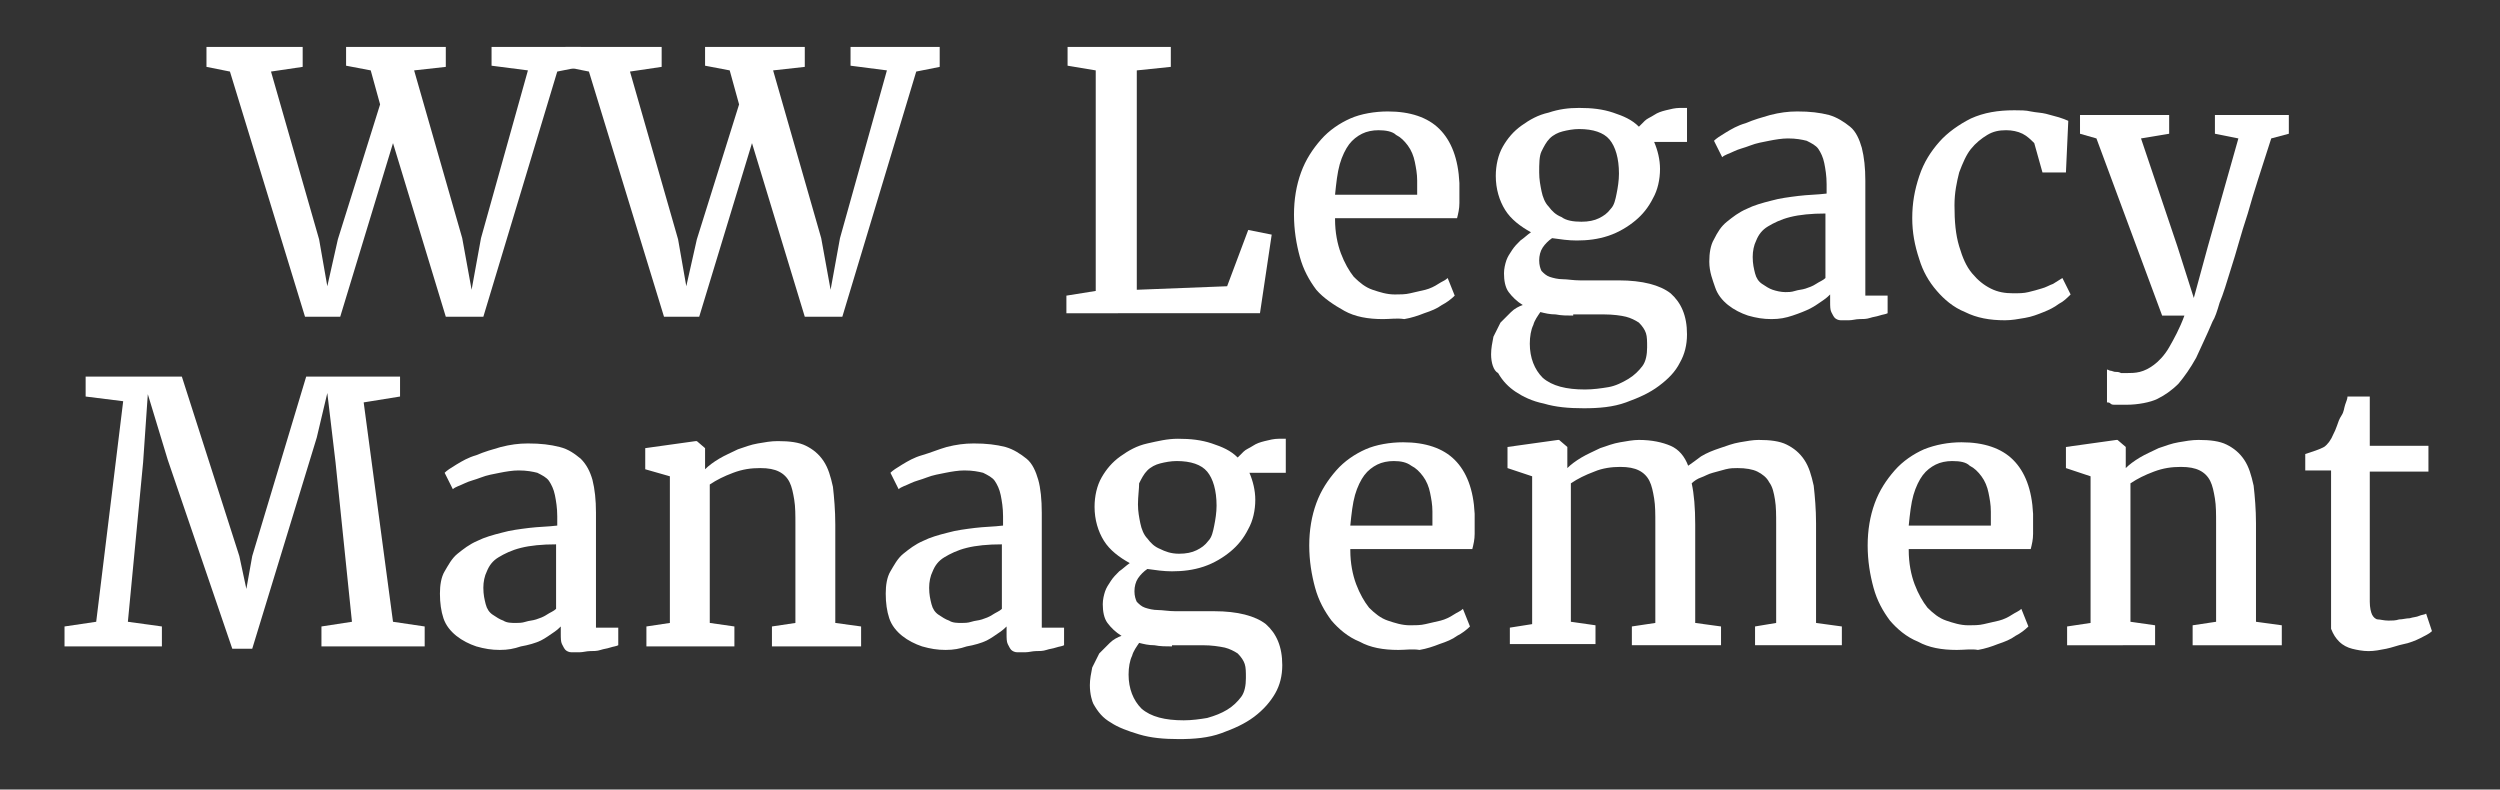 <?xml version="1.0" encoding="utf-8"?>
<!-- Generator: Adobe Illustrator 27.9.0, SVG Export Plug-In . SVG Version: 6.00 Build 0)  -->
<svg version="1.1" id="Layer_1" xmlns="http://www.w3.org/2000/svg" xmlns:xlink="http://www.w3.org/1999/xlink" x="0px" y="0px"
	 viewBox="0 0 213.1 67.3" style="enable-background:new 0 0 213.1 67.3;" xml:space="preserve">
<rect x="0" y="0" width="213.1" height="67.3" fill="#333333" stroke="none"/>
<style type="text/css">
	.st0{fill:#FFFFFF;}
</style>
<g>
	<path class="st0" d="M26,27L19.6,6.1l-2-0.4V4h8.2v1.7l-2.7,0.4l4.1,14.3l0.7,4l0.9-4l3.6-11.5L31.6,6l-2.1-0.4V4H38v1.7L35.3,6
		l4.1,14.3l0.8,4.4l0.8-4.4l4-14.3l-3.1-0.4V4h7.6v1.7l-2,0.4L41.2,27H38l-4.5-14.8L29,27H26z"/>
	<path class="st0" d="M56.6,27L50.2,6.1l-2-0.4V4h8.2v1.7l-2.7,0.4l4.1,14.3l0.7,4l0.9-4l3.6-11.5L62.2,6l-2.1-0.4V4h8.5v1.7L65.9,6
		L70,20.3l0.8,4.4l0.8-4.4l4-14.3l-3.1-0.4V4h7.6v1.7l-2,0.4L71.8,27h-3.2l-4.5-14.8L59.6,27H56.6z"/>
	<path class="st0" d="M90.9,26.9v-1.7l2.5-0.4V6L91,5.6V4h8.8v1.7L96.9,6v18.7l7.7-0.3l1.8-4.8l2,0.4l-1,6.7H90.9z"/>
	<path class="st0" d="M117.9,27.2c-1.3,0-2.4-0.2-3.3-0.7s-1.8-1.1-2.4-1.8c-0.6-0.8-1.1-1.7-1.4-2.8s-0.5-2.3-0.5-3.6
		c0-1.3,0.2-2.5,0.6-3.6s1-2,1.7-2.8c0.7-0.8,1.6-1.4,2.5-1.8s2.1-0.6,3.2-0.6c1.9,0,3.4,0.5,4.4,1.5s1.6,2.5,1.7,4.6
		c0,0.7,0,1.2,0,1.7c0,0.5-0.1,0.9-0.2,1.3h-10.4v0.1c0,1.1,0.2,2.1,0.5,2.9c0.3,0.8,0.7,1.5,1.1,2c0.5,0.5,1,0.9,1.6,1.1
		c0.6,0.2,1.2,0.4,1.9,0.4c0.4,0,0.9,0,1.3-0.1c0.4-0.1,0.9-0.2,1.3-0.3c0.4-0.1,0.8-0.3,1.1-0.5s0.6-0.3,0.8-0.5l0.6,1.5
		c-0.3,0.3-0.7,0.6-1.1,0.8c-0.4,0.3-0.9,0.5-1.5,0.7c-0.5,0.2-1.1,0.4-1.7,0.5C119.1,27.1,118.5,27.2,117.9,27.2z M117.5,11.1
		c-0.5,0-1,0.1-1.4,0.3c-0.4,0.2-0.8,0.5-1.1,0.9c-0.3,0.4-0.6,1-0.8,1.7s-0.3,1.6-0.4,2.6h7c0-0.2,0-0.4,0-0.6c0-0.2,0-0.4,0-0.6
		c0-0.6-0.1-1.1-0.2-1.6s-0.3-1-0.6-1.4s-0.6-0.7-1-0.9C118.7,11.2,118.1,11.1,117.5,11.1z"/>
	<path class="st0" d="M127.1,30.2c0-0.5,0.1-1,0.2-1.5c0.2-0.4,0.4-0.8,0.6-1.2c0.3-0.3,0.6-0.6,0.9-0.9s0.7-0.5,1-0.6
		c-0.5-0.3-0.9-0.7-1.2-1.1c-0.3-0.4-0.4-1-0.4-1.6c0-0.4,0.1-0.8,0.2-1.1c0.1-0.3,0.3-0.6,0.5-0.9c0.2-0.3,0.4-0.5,0.7-0.8
		c0.3-0.2,0.6-0.5,0.9-0.7c-0.9-0.5-1.7-1.1-2.2-1.9c-0.5-0.8-0.8-1.8-0.8-2.9c0-0.9,0.2-1.8,0.6-2.5c0.4-0.7,0.9-1.3,1.6-1.8
		s1.4-0.9,2.3-1.1c0.9-0.3,1.7-0.4,2.6-0.4h0c1.1,0,2,0.1,2.9,0.4s1.6,0.6,2.2,1.2c0.1-0.1,0.3-0.3,0.5-0.5c0.2-0.2,0.5-0.3,0.8-0.5
		c0.3-0.2,0.6-0.3,1-0.4c0.4-0.1,0.8-0.2,1.2-0.2h0.6v2.9H141c0.3,0.7,0.5,1.5,0.5,2.3c0,0.9-0.2,1.8-0.6,2.5
		c-0.4,0.8-0.9,1.4-1.5,1.9c-0.6,0.5-1.4,1-2.3,1.3c-0.9,0.3-1.8,0.4-2.7,0.4h0c-0.7,0-1.4-0.1-2.1-0.2c-0.3,0.2-0.6,0.5-0.8,0.8
		s-0.3,0.7-0.3,1.1c0,0.4,0.1,0.7,0.2,0.9c0.2,0.2,0.4,0.4,0.7,0.5c0.3,0.1,0.7,0.2,1.1,0.2c0.4,0,0.9,0.1,1.5,0.1h3.3
		c2,0,3.5,0.4,4.4,1.1c0.9,0.8,1.4,1.9,1.4,3.5c0,0.9-0.2,1.7-0.6,2.4c-0.4,0.8-1,1.4-1.8,2s-1.7,1-2.8,1.4s-2.3,0.5-3.6,0.5h0
		c-1.3,0-2.4-0.1-3.4-0.4c-1-0.2-1.8-0.6-2.4-1s-1.1-0.9-1.5-1.6C127.3,31.6,127.1,30.9,127.1,30.2z M134.1,26.9c-0.5,0-1,0-1.5-0.1
		c-0.5,0-0.9-0.1-1.3-0.2c-0.2,0.3-0.5,0.7-0.6,1.1c-0.2,0.4-0.3,1-0.3,1.6c0,1.2,0.4,2.2,1.1,2.9c0.8,0.7,2,1,3.6,1h0
		c0.7,0,1.4-0.1,2-0.2s1.2-0.4,1.7-0.7s0.9-0.7,1.2-1.1c0.3-0.4,0.4-1,0.4-1.6c0-0.5,0-0.9-0.1-1.2c-0.1-0.3-0.3-0.6-0.6-0.9
		c-0.3-0.2-0.7-0.4-1.1-0.5s-1.1-0.2-1.9-0.2H134.1z M134.8,18.9L134.8,18.9c0.6,0,1.1-0.1,1.5-0.3s0.7-0.4,1-0.8
		c0.3-0.3,0.4-0.8,0.5-1.3c0.1-0.5,0.2-1.1,0.2-1.7c0-1.3-0.3-2.3-0.8-2.9s-1.4-0.9-2.6-0.9h0c-0.5,0-1,0.1-1.4,0.2
		s-0.8,0.3-1.1,0.6c-0.3,0.3-0.5,0.7-0.7,1.1s-0.2,1.1-0.2,1.8c0,0.6,0.1,1.1,0.2,1.6c0.1,0.5,0.3,1,0.6,1.3
		c0.3,0.4,0.6,0.7,1.1,0.9C133.5,18.8,134.1,18.9,134.8,18.9z"/>
	<path class="st0" d="M145.7,22.3c0-0.7,0.1-1.4,0.4-1.9c0.3-0.6,0.6-1.1,1.1-1.5c0.5-0.4,1-0.8,1.7-1.1c0.6-0.3,1.3-0.5,2.1-0.7
		c0.7-0.2,1.5-0.3,2.3-0.4c0.8-0.1,1.6-0.1,2.4-0.2v-0.8c0-0.7-0.1-1.3-0.2-1.8c-0.1-0.5-0.3-0.9-0.5-1.2c-0.2-0.3-0.6-0.5-1-0.7
		c-0.4-0.1-0.9-0.2-1.6-0.2c-0.5,0-1.1,0.1-1.6,0.2c-0.5,0.1-1.1,0.2-1.6,0.4s-1,0.3-1.4,0.5c-0.4,0.2-0.8,0.3-1,0.5h0l-0.7-1.4
		c0.2-0.2,0.5-0.4,1-0.7c0.5-0.3,1-0.6,1.7-0.8c0.7-0.3,1.4-0.5,2.1-0.7c0.8-0.2,1.5-0.3,2.3-0.3c1.1,0,1.9,0.1,2.7,0.3
		c0.7,0.2,1.3,0.6,1.8,1s0.8,1.1,1,1.8c0.2,0.8,0.3,1.7,0.3,2.8v9.8h1.9v1.5c-0.2,0.1-0.4,0.1-0.7,0.2s-0.5,0.1-0.8,0.2
		c-0.3,0.1-0.6,0.1-0.9,0.1s-0.6,0.1-0.9,0.1c-0.3,0-0.5,0-0.7,0c-0.2,0-0.4-0.1-0.5-0.2s-0.2-0.3-0.3-0.5s-0.1-0.5-0.1-0.9v-0.6
		c-0.1,0.1-0.3,0.3-0.6,0.5c-0.3,0.2-0.7,0.5-1.1,0.7c-0.4,0.2-0.9,0.4-1.5,0.6c-0.6,0.2-1.1,0.3-1.8,0.3c-0.7,0-1.3-0.1-2-0.3
		c-0.6-0.2-1.2-0.5-1.7-0.9c-0.5-0.4-0.9-0.9-1.1-1.5S145.7,23.2,145.7,22.3z M152.2,24.9c0.2,0,0.5,0,0.8-0.1
		c0.3-0.1,0.6-0.1,0.9-0.2s0.6-0.2,0.9-0.4s0.6-0.3,0.8-0.5v-5.5c-1.2,0-2.2,0.1-3,0.3c-0.8,0.2-1.4,0.5-1.9,0.8
		c-0.5,0.3-0.8,0.7-1,1.2c-0.2,0.4-0.3,0.9-0.3,1.4c0,0.6,0.1,1,0.2,1.4s0.3,0.7,0.6,0.9s0.6,0.4,0.9,0.5S151.8,24.9,152.2,24.9z"/>
	<path class="st0" d="M163,18.6c0-1.3,0.2-2.4,0.6-3.6s1-2.1,1.7-2.9c0.7-0.8,1.7-1.5,2.7-2c1.1-0.5,2.3-0.7,3.7-0.7
		c0.5,0,1,0,1.4,0.1c0.5,0.1,0.9,0.1,1.3,0.2c0.4,0.1,0.7,0.2,1.1,0.3c0.3,0.1,0.6,0.2,0.8,0.3l-0.2,4.4h-2l-0.7-2.5
		c-0.3-0.3-0.6-0.6-1-0.8c-0.4-0.2-0.9-0.3-1.4-0.3c-0.6,0-1.1,0.1-1.6,0.4c-0.5,0.3-1,0.7-1.4,1.2c-0.4,0.5-0.7,1.2-1,2
		c-0.2,0.8-0.4,1.7-0.4,2.8c0,1.4,0.1,2.5,0.4,3.5s0.6,1.7,1.1,2.3c0.5,0.6,1,1,1.6,1.3c0.6,0.3,1.2,0.4,1.9,0.4
		c0.5,0,0.9,0,1.3-0.1c0.4-0.1,0.8-0.2,1.1-0.3c0.4-0.1,0.7-0.3,1-0.4c0.3-0.2,0.5-0.3,0.8-0.5l0.7,1.4c-0.3,0.3-0.6,0.6-1,0.8
		c-0.4,0.3-0.8,0.5-1.3,0.7s-1,0.4-1.6,0.5c-0.6,0.1-1.1,0.2-1.7,0.2c-1.3,0-2.4-0.2-3.4-0.7c-1-0.4-1.8-1.1-2.4-1.8
		c-0.7-0.8-1.2-1.7-1.5-2.7C163.2,20.9,163,19.8,163,18.6z"/>
	<path class="st0" d="M181.3,34.5c-0.2,0-0.3,0-0.5,0s-0.3,0-0.5,0c-0.2,0-0.3,0-0.4-0.1s-0.2-0.1-0.3-0.1v-2.8
		c0.1,0,0.2,0.1,0.3,0.1s0.3,0.1,0.4,0.1c0.2,0,0.3,0,0.5,0.1c0.2,0,0.4,0,0.5,0c0.3,0,0.7,0,1.1-0.1c0.4-0.1,0.8-0.3,1.2-0.6
		c0.4-0.3,0.9-0.8,1.3-1.5c0.4-0.7,0.9-1.6,1.3-2.7h-1.9l-5.6-15.1l-1.4-0.4V9.8h7.6v1.6l-2.4,0.4l3.1,9.2l1.4,4.4l1.2-4.4l2.6-9.2
		l-2-0.4V9.8h6.3v1.6l-1.5,0.4c-0.8,2.5-1.5,4.6-2,6.4c-0.6,1.8-1,3.4-1.4,4.6c-0.4,1.3-0.7,2.3-1,3c-0.2,0.7-0.4,1.3-0.6,1.6
		c-0.5,1.2-1,2.2-1.4,3.1c-0.5,0.9-1,1.6-1.5,2.2c-0.6,0.6-1.2,1-1.8,1.3S182.2,34.5,181.3,34.5z"/>
	<path class="st0" d="M5.5,55.1v-1.7L8.2,53l2.3-18.8l-3.2-0.4v-1.7h8.2l4.9,15.3l0.6,2.8l0.5-2.8l4.6-15.3h8v1.7L31,34.3L33.5,53
		l2.7,0.4v1.7h-8.8v-1.7L30,53l-1.4-13.6l-0.7-5.9l-0.9,3.8l-5.5,18h-1.7l-5.5-16.1l-1.7-5.6l-0.4,5.8L10.9,53l2.9,0.4v1.7H5.5z"/>
	<path class="st0" d="M37.5,50.6c0-0.7,0.1-1.4,0.4-1.9s0.6-1.1,1.1-1.5c0.5-0.4,1-0.8,1.7-1.1c0.6-0.3,1.3-0.5,2.1-0.7
		c0.7-0.2,1.5-0.3,2.3-0.4c0.8-0.1,1.6-0.1,2.4-0.2v-0.8c0-0.7-0.1-1.3-0.2-1.8s-0.3-0.9-0.5-1.2c-0.2-0.3-0.6-0.5-1-0.7
		c-0.4-0.1-0.9-0.2-1.6-0.2c-0.5,0-1.1,0.1-1.6,0.2c-0.5,0.1-1.1,0.2-1.6,0.4s-1,0.3-1.4,0.5c-0.4,0.2-0.8,0.3-1,0.5h0l-0.7-1.4
		c0.2-0.2,0.5-0.4,1-0.7c0.5-0.3,1-0.6,1.7-0.8c0.7-0.3,1.4-0.5,2.1-0.7c0.8-0.2,1.5-0.3,2.3-0.3c1.1,0,1.9,0.1,2.7,0.3
		s1.3,0.6,1.8,1c0.5,0.5,0.8,1.1,1,1.8c0.2,0.8,0.3,1.7,0.3,2.8v9.8h1.9v1.5c-0.2,0.1-0.4,0.1-0.7,0.2s-0.5,0.1-0.8,0.2
		c-0.3,0.1-0.6,0.1-0.9,0.1c-0.3,0-0.6,0.1-0.9,0.1c-0.3,0-0.5,0-0.7,0c-0.2,0-0.4-0.1-0.5-0.2c-0.1-0.1-0.2-0.3-0.3-0.5
		s-0.1-0.5-0.1-0.9v-0.6c-0.1,0.1-0.3,0.3-0.6,0.5c-0.3,0.2-0.7,0.5-1.1,0.7S45,55,44.4,55.1c-0.6,0.2-1.1,0.3-1.8,0.3
		c-0.7,0-1.3-0.1-2-0.3c-0.6-0.2-1.2-0.5-1.7-0.9c-0.5-0.4-0.9-0.9-1.1-1.5S37.5,51.4,37.5,50.6z M44,53.1c0.2,0,0.5,0,0.8-0.1
		s0.6-0.1,0.9-0.2c0.3-0.1,0.6-0.2,0.9-0.4s0.6-0.3,0.8-0.5v-5.5c-1.2,0-2.2,0.1-3,0.3c-0.8,0.2-1.4,0.5-1.9,0.8s-0.8,0.7-1,1.2
		c-0.2,0.4-0.3,0.9-0.3,1.4c0,0.6,0.1,1,0.2,1.4s0.3,0.7,0.6,0.9c0.3,0.2,0.6,0.4,0.9,0.5C43.2,53.1,43.6,53.1,44,53.1z"/>
	<path class="st0" d="M55.1,55.1v-1.7l2-0.3V40.6L55,40v-1.8l4.3-0.6h0.1l0.7,0.6v1.2l0,0.6c0.3-0.3,0.7-0.6,1.2-0.9
		c0.5-0.3,1-0.5,1.6-0.8c0.6-0.2,1.1-0.4,1.7-0.5c0.6-0.1,1.1-0.2,1.7-0.2c1,0,1.8,0.1,2.4,0.4c0.6,0.3,1.1,0.7,1.5,1.3
		s0.6,1.3,0.8,2.2c0.1,0.9,0.2,2,0.2,3.2v8.4l2.2,0.3v1.7h-7.6v-1.7l2-0.3v-8.4c0-0.8,0-1.5-0.1-2.1c-0.1-0.6-0.2-1.1-0.4-1.5
		c-0.2-0.4-0.5-0.7-0.9-0.9s-0.9-0.3-1.6-0.3c-0.8,0-1.5,0.1-2.3,0.4s-1.4,0.6-2,1v11.8l2.1,0.3v1.7H55.1z"/>
	<path class="st0" d="M75.5,50.6c0-0.7,0.1-1.4,0.4-1.9s0.6-1.1,1.1-1.5s1-0.8,1.7-1.1c0.6-0.3,1.3-0.5,2.1-0.7
		c0.7-0.2,1.5-0.3,2.3-0.4s1.6-0.1,2.4-0.2v-0.8c0-0.7-0.1-1.3-0.2-1.8c-0.1-0.5-0.3-0.9-0.5-1.2c-0.2-0.3-0.6-0.5-1-0.7
		c-0.4-0.1-0.9-0.2-1.6-0.2c-0.5,0-1.1,0.1-1.6,0.2c-0.5,0.1-1.1,0.2-1.6,0.4s-1,0.3-1.4,0.5c-0.4,0.2-0.8,0.3-1,0.5h0l-0.7-1.4
		c0.2-0.2,0.5-0.4,1-0.7c0.5-0.3,1-0.6,1.7-0.8s1.4-0.5,2.1-0.7c0.8-0.2,1.5-0.3,2.3-0.3c1.1,0,1.9,0.1,2.7,0.3
		c0.7,0.2,1.3,0.6,1.8,1s0.8,1.1,1,1.8s0.3,1.7,0.3,2.8v9.8h1.9v1.5c-0.2,0.1-0.4,0.1-0.7,0.2c-0.3,0.1-0.5,0.1-0.8,0.2
		c-0.3,0.1-0.6,0.1-0.9,0.1c-0.3,0-0.6,0.1-0.9,0.1c-0.3,0-0.5,0-0.7,0c-0.2,0-0.4-0.1-0.5-0.2c-0.1-0.1-0.2-0.3-0.3-0.5
		s-0.1-0.5-0.1-0.9v-0.6c-0.1,0.1-0.3,0.3-0.6,0.5c-0.3,0.2-0.7,0.5-1.1,0.7S83,55,82.4,55.1c-0.6,0.2-1.1,0.3-1.8,0.3
		c-0.7,0-1.3-0.1-2-0.3c-0.6-0.2-1.2-0.5-1.7-0.9c-0.5-0.4-0.9-0.9-1.1-1.5C75.6,52.1,75.5,51.4,75.5,50.6z M82,53.1
		c0.2,0,0.5,0,0.8-0.1s0.6-0.1,0.9-0.2s0.6-0.2,0.9-0.4s0.6-0.3,0.8-0.5v-5.5c-1.2,0-2.2,0.1-3,0.3s-1.4,0.5-1.9,0.8
		c-0.5,0.3-0.8,0.7-1,1.2c-0.2,0.4-0.3,0.9-0.3,1.4c0,0.6,0.1,1,0.2,1.4c0.1,0.4,0.3,0.7,0.6,0.9s0.6,0.4,0.9,0.5
		C81.2,53.1,81.6,53.1,82,53.1z"/>
	<path class="st0" d="M92.9,58.4c0-0.5,0.1-1,0.2-1.5c0.2-0.4,0.4-0.8,0.6-1.2c0.3-0.3,0.6-0.6,0.9-0.9c0.3-0.3,0.7-0.5,1-0.6
		c-0.5-0.3-0.9-0.7-1.2-1.1c-0.3-0.4-0.4-1-0.4-1.6c0-0.4,0.1-0.8,0.2-1.1c0.1-0.3,0.3-0.6,0.5-0.9s0.4-0.5,0.7-0.8
		c0.3-0.2,0.6-0.5,0.9-0.7c-0.9-0.5-1.7-1.1-2.2-1.9c-0.5-0.8-0.8-1.8-0.8-2.9c0-0.9,0.2-1.8,0.6-2.5s0.9-1.3,1.6-1.8
		c0.7-0.5,1.4-0.9,2.3-1.1s1.7-0.4,2.6-0.4h0c1.1,0,2,0.1,2.9,0.4c0.9,0.3,1.6,0.6,2.2,1.2c0.1-0.1,0.3-0.3,0.5-0.5
		c0.2-0.2,0.5-0.3,0.8-0.5c0.3-0.2,0.6-0.3,1-0.4c0.4-0.1,0.8-0.2,1.2-0.2h0.6v2.9h-3.1c0.3,0.7,0.5,1.5,0.5,2.3
		c0,0.9-0.2,1.8-0.6,2.5c-0.4,0.8-0.9,1.4-1.5,1.9c-0.6,0.5-1.4,1-2.3,1.3s-1.8,0.4-2.7,0.4h0c-0.7,0-1.4-0.1-2.1-0.2
		c-0.3,0.2-0.6,0.5-0.8,0.8c-0.2,0.3-0.3,0.7-0.3,1.1c0,0.4,0.1,0.7,0.2,0.9c0.2,0.2,0.4,0.4,0.7,0.5s0.7,0.2,1.1,0.2
		c0.4,0,0.9,0.1,1.5,0.1h3.3c2,0,3.5,0.4,4.4,1.1c0.9,0.8,1.4,1.9,1.4,3.5c0,0.9-0.2,1.7-0.6,2.4s-1,1.4-1.8,2s-1.7,1-2.8,1.4
		s-2.3,0.5-3.6,0.5h0c-1.3,0-2.4-0.1-3.4-0.4s-1.8-0.6-2.4-1c-0.7-0.4-1.1-0.9-1.5-1.6C93.1,59.8,92.9,59.2,92.9,58.4z M99.9,55.1
		c-0.5,0-1,0-1.5-0.1c-0.5,0-0.9-0.1-1.3-0.2c-0.2,0.3-0.5,0.7-0.6,1.1c-0.2,0.4-0.3,1-0.3,1.6c0,1.2,0.4,2.2,1.1,2.9
		c0.8,0.7,2,1,3.6,1h0c0.7,0,1.4-0.1,2-0.2c0.7-0.2,1.2-0.4,1.7-0.7s0.9-0.7,1.2-1.1c0.3-0.4,0.4-1,0.4-1.6c0-0.5,0-0.9-0.1-1.2
		s-0.3-0.6-0.6-0.9c-0.3-0.2-0.7-0.4-1.1-0.5c-0.5-0.1-1.1-0.2-1.9-0.2H99.9z M100.5,47.2L100.5,47.2c0.6,0,1.1-0.1,1.5-0.3
		c0.4-0.2,0.7-0.4,1-0.8c0.3-0.3,0.4-0.8,0.5-1.3s0.2-1.1,0.2-1.7c0-1.3-0.3-2.3-0.8-2.9c-0.5-0.6-1.4-0.9-2.6-0.9h0
		c-0.5,0-1,0.1-1.4,0.2c-0.4,0.1-0.8,0.3-1.1,0.6c-0.3,0.3-0.5,0.7-0.7,1.1C97.1,41.7,97,42.3,97,43c0,0.6,0.1,1.1,0.2,1.6
		c0.1,0.5,0.3,1,0.6,1.3c0.3,0.4,0.6,0.7,1.1,0.9C99.3,47,99.8,47.2,100.5,47.2z"/>
	<path class="st0" d="M119.2,55.4c-1.3,0-2.4-0.2-3.3-0.7c-1-0.4-1.8-1.1-2.4-1.8c-0.6-0.8-1.1-1.7-1.4-2.8
		c-0.3-1.1-0.5-2.3-0.5-3.6c0-1.3,0.2-2.5,0.6-3.6c0.4-1.1,1-2,1.7-2.8c0.7-0.8,1.6-1.4,2.5-1.8s2.1-0.6,3.2-0.6
		c1.9,0,3.4,0.5,4.4,1.5c1,1,1.6,2.5,1.7,4.6c0,0.7,0,1.2,0,1.7c0,0.5-0.1,0.9-0.2,1.3h-10.4v0.1c0,1.1,0.2,2.1,0.5,2.9
		c0.3,0.8,0.7,1.5,1.1,2c0.5,0.5,1,0.9,1.6,1.1s1.2,0.4,1.9,0.4c0.4,0,0.9,0,1.3-0.1c0.4-0.1,0.9-0.2,1.3-0.3
		c0.4-0.1,0.8-0.3,1.1-0.5c0.3-0.2,0.6-0.3,0.8-0.5l0.6,1.5c-0.3,0.3-0.7,0.6-1.1,0.8c-0.4,0.3-0.9,0.5-1.5,0.7
		c-0.5,0.2-1.1,0.4-1.7,0.5C120.4,55.3,119.8,55.4,119.2,55.4z M118.8,39.3c-0.5,0-1,0.1-1.4,0.3c-0.4,0.2-0.8,0.5-1.1,0.9
		c-0.3,0.4-0.6,1-0.8,1.7s-0.3,1.6-0.4,2.6h7c0-0.2,0-0.4,0-0.6c0-0.2,0-0.4,0-0.6c0-0.6-0.1-1.1-0.2-1.6s-0.3-1-0.6-1.4
		c-0.3-0.4-0.6-0.7-1-0.9C119.9,39.4,119.4,39.3,118.8,39.3z"/>
	<path class="st0" d="M128.7,55.1v-1.6l1.9-0.3V40.6l-2.1-0.7v-1.8l4.3-0.6h0.1l0.7,0.6v1.2l0,0.6c0.3-0.3,0.7-0.6,1.2-0.9
		c0.5-0.3,1-0.5,1.6-0.8c0.6-0.2,1.1-0.4,1.7-0.5s1.1-0.2,1.6-0.2c1.1,0,2,0.2,2.7,0.5s1.2,0.9,1.5,1.7c0.3-0.2,0.7-0.5,1.1-0.8
		c0.5-0.3,1-0.5,1.6-0.7s1.1-0.4,1.7-0.5s1.1-0.2,1.6-0.2c1,0,1.8,0.1,2.4,0.4c0.6,0.3,1.1,0.7,1.5,1.3s0.6,1.3,0.8,2.2
		c0.1,0.9,0.2,2,0.2,3.2v8.5l2.2,0.3v1.6h-7.4v-1.6l1.8-0.3v-8.4c0-0.8,0-1.5-0.1-2.1c-0.1-0.6-0.2-1.1-0.5-1.5
		c-0.2-0.4-0.6-0.7-1-0.9s-1-0.3-1.7-0.3c-0.3,0-0.6,0-1,0.1c-0.4,0.1-0.7,0.2-1.1,0.3c-0.4,0.1-0.7,0.3-1,0.4s-0.6,0.3-0.8,0.5
		c0.2,0.9,0.3,2.1,0.3,3.5v8.4l2.2,0.3v1.6h-7.6v-1.6l2-0.3v-8.5c0-0.8,0-1.5-0.1-2.1c-0.1-0.6-0.2-1.1-0.4-1.5
		c-0.2-0.4-0.5-0.7-0.9-0.9s-0.9-0.3-1.6-0.3c-0.7,0-1.5,0.1-2.2,0.4c-0.8,0.3-1.4,0.6-2,1v11.8l2.1,0.3v1.6H128.7z"/>
	<path class="st0" d="M166.8,55.4c-1.3,0-2.4-0.2-3.3-0.7c-1-0.4-1.8-1.1-2.4-1.8c-0.6-0.8-1.1-1.7-1.4-2.8
		c-0.3-1.1-0.5-2.3-0.5-3.6c0-1.3,0.2-2.5,0.6-3.6c0.4-1.1,1-2,1.7-2.8c0.7-0.8,1.6-1.4,2.5-1.8c1-0.4,2.1-0.6,3.2-0.6
		c1.9,0,3.4,0.5,4.4,1.5c1,1,1.6,2.5,1.7,4.6c0,0.7,0,1.2,0,1.7s-0.1,0.9-0.2,1.3h-10.4v0.1c0,1.1,0.2,2.1,0.5,2.9
		c0.3,0.8,0.7,1.5,1.1,2c0.5,0.5,1,0.9,1.6,1.1s1.2,0.4,1.9,0.4c0.4,0,0.9,0,1.3-0.1c0.4-0.1,0.9-0.2,1.3-0.3
		c0.4-0.1,0.8-0.3,1.1-0.5c0.3-0.2,0.6-0.3,0.8-0.5l0.6,1.5c-0.3,0.3-0.7,0.6-1.1,0.8c-0.4,0.3-0.9,0.5-1.5,0.7
		c-0.5,0.2-1.1,0.4-1.7,0.5C168.1,55.3,167.4,55.4,166.8,55.4z M166.4,39.3c-0.5,0-1,0.1-1.4,0.3c-0.4,0.2-0.8,0.5-1.1,0.9
		c-0.3,0.4-0.6,1-0.8,1.7c-0.2,0.7-0.3,1.6-0.4,2.6h7c0-0.2,0-0.4,0-0.6s0-0.4,0-0.6c0-0.6-0.1-1.1-0.2-1.6s-0.3-1-0.6-1.4
		c-0.3-0.4-0.6-0.7-1-0.9C167.6,39.4,167.1,39.3,166.4,39.3z"/>
	<path class="st0" d="M176.2,55.1v-1.7l2-0.3V40.6l-2.1-0.7v-1.8l4.3-0.6h0.1l0.7,0.6v1.2l0,0.6c0.3-0.3,0.7-0.6,1.2-0.9
		s1-0.5,1.6-0.8c0.6-0.2,1.1-0.4,1.7-0.5s1.1-0.2,1.7-0.2c1,0,1.8,0.1,2.4,0.4s1.1,0.7,1.5,1.3s0.6,1.3,0.8,2.2
		c0.1,0.9,0.2,2,0.2,3.2v8.4l2.2,0.3v1.7h-7.6v-1.7l2-0.3v-8.4c0-0.8,0-1.5-0.1-2.1c-0.1-0.6-0.2-1.1-0.4-1.5
		c-0.2-0.4-0.5-0.7-0.9-0.9s-0.9-0.3-1.6-0.3c-0.8,0-1.5,0.1-2.3,0.4c-0.8,0.3-1.4,0.6-2,1v11.8l2.1,0.3v1.7H176.2z"/>
	<path class="st0" d="M198.7,51.9V40.1h-2.2v-1.4c0.3-0.1,0.6-0.2,0.9-0.3c0.3-0.1,0.5-0.2,0.7-0.3c0.3-0.2,0.6-0.6,0.8-1.1
		c0.1-0.2,0.2-0.4,0.3-0.7c0.1-0.3,0.2-0.6,0.4-0.9s0.2-0.6,0.3-0.9c0.1-0.3,0.2-0.5,0.2-0.7h1.9V38h5v2.2h-5v9c0,0.9,0,1.6,0,2.1
		s0.1,0.9,0.2,1.1c0.1,0.2,0.3,0.4,0.5,0.4s0.5,0.1,0.9,0.1h0c0.3,0,0.6,0,0.9-0.1c0.3,0,0.6-0.1,0.9-0.1c0.3-0.1,0.6-0.1,0.8-0.2
		s0.5-0.1,0.6-0.2h0l0.5,1.5c-0.2,0.2-0.6,0.4-1,0.6c-0.4,0.2-0.9,0.4-1.4,0.5s-1,0.3-1.5,0.4c-0.5,0.1-1,0.2-1.5,0.2h0
		c-0.5,0-1-0.1-1.4-0.2c-0.4-0.1-0.8-0.3-1.1-0.6s-0.5-0.6-0.7-1.1C198.7,53.1,198.7,52.5,198.7,51.9z"/>
</g>
</svg>
